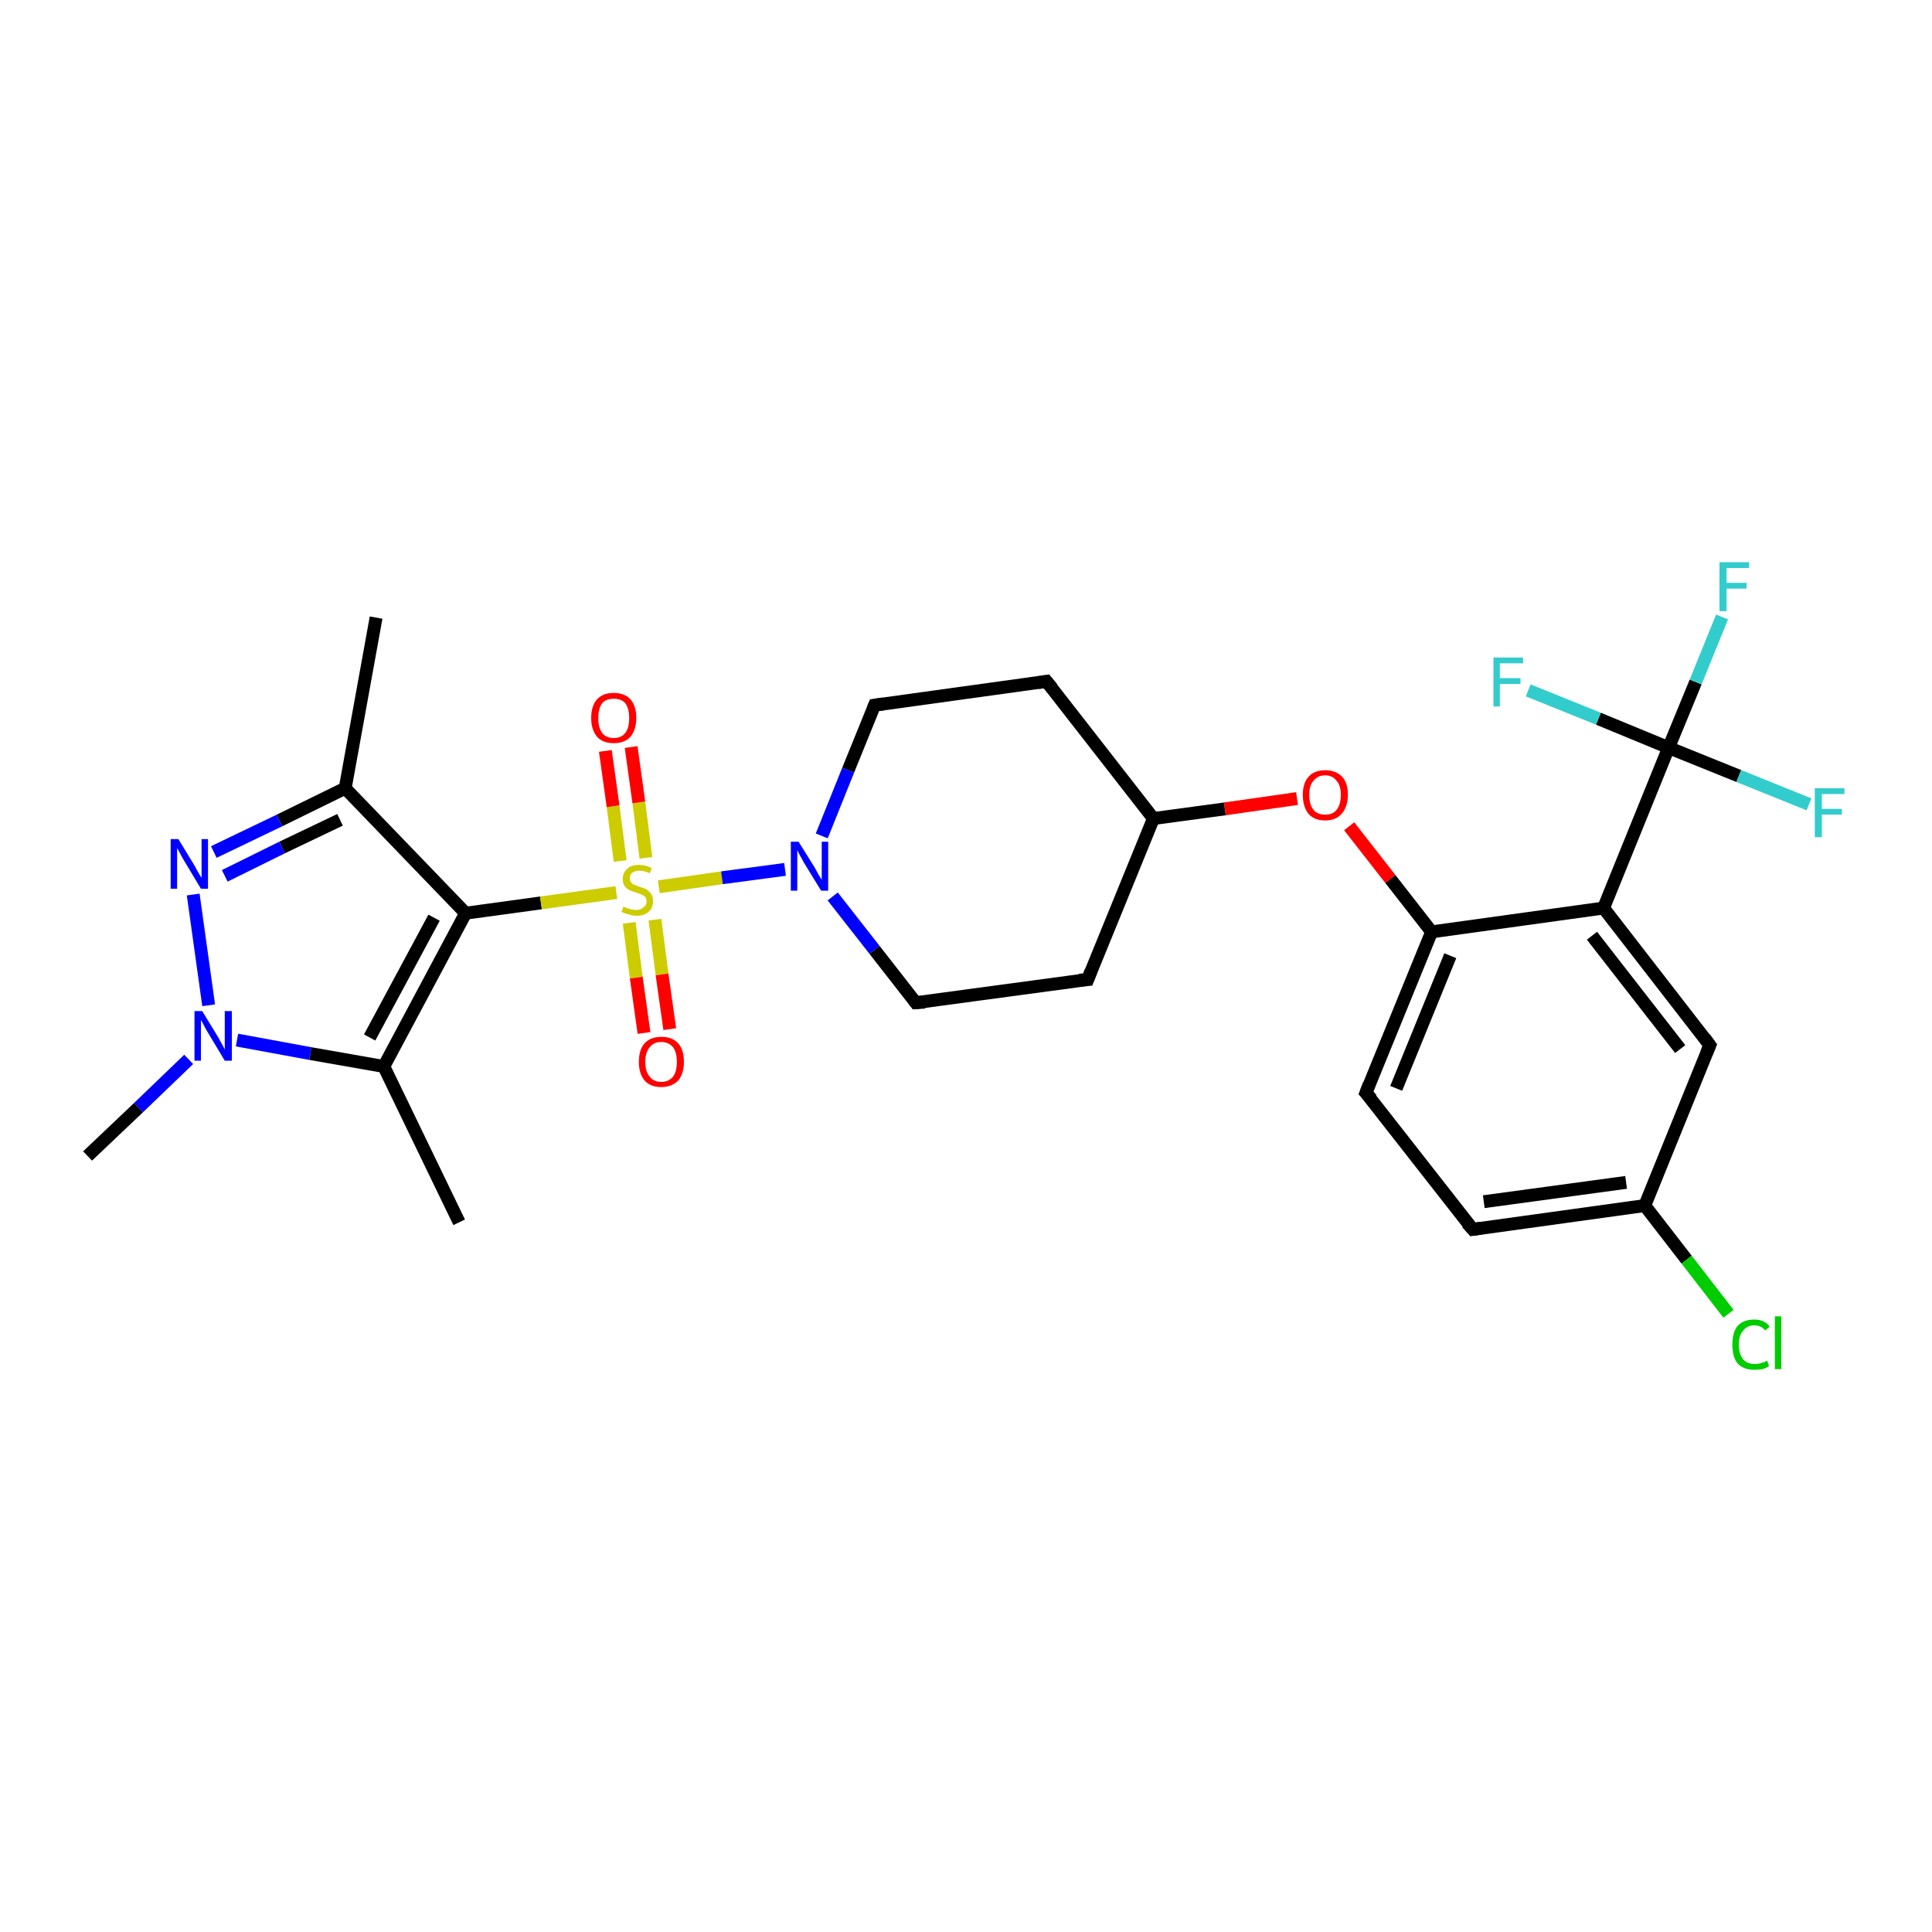 <?xml version='1.0' encoding='iso-8859-1'?>
<svg version='1.1' baseProfile='full'
              xmlns='http://www.w3.org/2000/svg'
                      xmlns:rdkit='http://www.rdkit.org/xml'
                      xmlns:xlink='http://www.w3.org/1999/xlink'
                  xml:space='preserve'
width='300px' height='300px' viewBox='0 0 300 300'>
<!-- END OF HEADER -->
<rect style='opacity:1.0;fill:#FFFFFF;stroke:none' width='300.0' height='300.0' x='0.0' y='0.0'> </rect>
<path class='bond-0 atom-0 atom-1' d='M 58.4,95.9 L 53.6,122.4' style='fill:none;fill-rule:evenodd;stroke:#000000;stroke-width:2.0px;stroke-linecap:butt;stroke-linejoin:miter;stroke-opacity:1' />
<path class='bond-1 atom-1 atom-2' d='M 53.6,122.4 L 43.4,127.4' style='fill:none;fill-rule:evenodd;stroke:#000000;stroke-width:2.0px;stroke-linecap:butt;stroke-linejoin:miter;stroke-opacity:1' />
<path class='bond-1 atom-1 atom-2' d='M 43.4,127.4 L 33.2,132.3' style='fill:none;fill-rule:evenodd;stroke:#0000FF;stroke-width:2.0px;stroke-linecap:butt;stroke-linejoin:miter;stroke-opacity:1' />
<path class='bond-1 atom-1 atom-2' d='M 52.8,127.3 L 43.8,131.6' style='fill:none;fill-rule:evenodd;stroke:#000000;stroke-width:2.0px;stroke-linecap:butt;stroke-linejoin:miter;stroke-opacity:1' />
<path class='bond-1 atom-1 atom-2' d='M 43.8,131.6 L 34.9,136.0' style='fill:none;fill-rule:evenodd;stroke:#0000FF;stroke-width:2.0px;stroke-linecap:butt;stroke-linejoin:miter;stroke-opacity:1' />
<path class='bond-2 atom-2 atom-3' d='M 30.0,138.9 L 32.4,156.1' style='fill:none;fill-rule:evenodd;stroke:#0000FF;stroke-width:2.0px;stroke-linecap:butt;stroke-linejoin:miter;stroke-opacity:1' />
<path class='bond-3 atom-3 atom-4' d='M 29.3,164.5 L 21.5,172.0' style='fill:none;fill-rule:evenodd;stroke:#0000FF;stroke-width:2.0px;stroke-linecap:butt;stroke-linejoin:miter;stroke-opacity:1' />
<path class='bond-3 atom-3 atom-4' d='M 21.5,172.0 L 13.6,179.5' style='fill:none;fill-rule:evenodd;stroke:#000000;stroke-width:2.0px;stroke-linecap:butt;stroke-linejoin:miter;stroke-opacity:1' />
<path class='bond-4 atom-3 atom-5' d='M 36.8,161.5 L 48.2,163.6' style='fill:none;fill-rule:evenodd;stroke:#0000FF;stroke-width:2.0px;stroke-linecap:butt;stroke-linejoin:miter;stroke-opacity:1' />
<path class='bond-4 atom-3 atom-5' d='M 48.2,163.6 L 59.6,165.6' style='fill:none;fill-rule:evenodd;stroke:#000000;stroke-width:2.0px;stroke-linecap:butt;stroke-linejoin:miter;stroke-opacity:1' />
<path class='bond-5 atom-5 atom-6' d='M 59.6,165.6 L 71.3,189.8' style='fill:none;fill-rule:evenodd;stroke:#000000;stroke-width:2.0px;stroke-linecap:butt;stroke-linejoin:miter;stroke-opacity:1' />
<path class='bond-6 atom-5 atom-7' d='M 59.6,165.6 L 72.3,141.8' style='fill:none;fill-rule:evenodd;stroke:#000000;stroke-width:2.0px;stroke-linecap:butt;stroke-linejoin:miter;stroke-opacity:1' />
<path class='bond-6 atom-5 atom-7' d='M 57.4,161.1 L 67.4,142.5' style='fill:none;fill-rule:evenodd;stroke:#000000;stroke-width:2.0px;stroke-linecap:butt;stroke-linejoin:miter;stroke-opacity:1' />
<path class='bond-7 atom-7 atom-8' d='M 72.3,141.8 L 84.0,140.2' style='fill:none;fill-rule:evenodd;stroke:#000000;stroke-width:2.0px;stroke-linecap:butt;stroke-linejoin:miter;stroke-opacity:1' />
<path class='bond-7 atom-7 atom-8' d='M 84.0,140.2 L 95.7,138.6' style='fill:none;fill-rule:evenodd;stroke:#CCCC00;stroke-width:2.0px;stroke-linecap:butt;stroke-linejoin:miter;stroke-opacity:1' />
<path class='bond-8 atom-8 atom-9' d='M 97.7,143.3 L 98.8,151.8' style='fill:none;fill-rule:evenodd;stroke:#CCCC00;stroke-width:2.0px;stroke-linecap:butt;stroke-linejoin:miter;stroke-opacity:1' />
<path class='bond-8 atom-8 atom-9' d='M 98.8,151.8 L 100.0,160.4' style='fill:none;fill-rule:evenodd;stroke:#FF0000;stroke-width:2.0px;stroke-linecap:butt;stroke-linejoin:miter;stroke-opacity:1' />
<path class='bond-8 atom-8 atom-9' d='M 101.7,142.8 L 102.8,151.3' style='fill:none;fill-rule:evenodd;stroke:#CCCC00;stroke-width:2.0px;stroke-linecap:butt;stroke-linejoin:miter;stroke-opacity:1' />
<path class='bond-8 atom-8 atom-9' d='M 102.8,151.3 L 104.0,159.8' style='fill:none;fill-rule:evenodd;stroke:#FF0000;stroke-width:2.0px;stroke-linecap:butt;stroke-linejoin:miter;stroke-opacity:1' />
<path class='bond-9 atom-8 atom-10' d='M 100.3,133.2 L 99.2,124.6' style='fill:none;fill-rule:evenodd;stroke:#CCCC00;stroke-width:2.0px;stroke-linecap:butt;stroke-linejoin:miter;stroke-opacity:1' />
<path class='bond-9 atom-8 atom-10' d='M 99.2,124.6 L 98.0,116.0' style='fill:none;fill-rule:evenodd;stroke:#FF0000;stroke-width:2.0px;stroke-linecap:butt;stroke-linejoin:miter;stroke-opacity:1' />
<path class='bond-9 atom-8 atom-10' d='M 96.3,133.7 L 95.2,125.2' style='fill:none;fill-rule:evenodd;stroke:#CCCC00;stroke-width:2.0px;stroke-linecap:butt;stroke-linejoin:miter;stroke-opacity:1' />
<path class='bond-9 atom-8 atom-10' d='M 95.2,125.2 L 94.0,116.6' style='fill:none;fill-rule:evenodd;stroke:#FF0000;stroke-width:2.0px;stroke-linecap:butt;stroke-linejoin:miter;stroke-opacity:1' />
<path class='bond-10 atom-8 atom-11' d='M 102.3,137.7 L 112.1,136.3' style='fill:none;fill-rule:evenodd;stroke:#CCCC00;stroke-width:2.0px;stroke-linecap:butt;stroke-linejoin:miter;stroke-opacity:1' />
<path class='bond-10 atom-8 atom-11' d='M 112.1,136.3 L 121.9,135.0' style='fill:none;fill-rule:evenodd;stroke:#0000FF;stroke-width:2.0px;stroke-linecap:butt;stroke-linejoin:miter;stroke-opacity:1' />
<path class='bond-11 atom-11 atom-12' d='M 129.3,139.2 L 135.8,147.5' style='fill:none;fill-rule:evenodd;stroke:#0000FF;stroke-width:2.0px;stroke-linecap:butt;stroke-linejoin:miter;stroke-opacity:1' />
<path class='bond-11 atom-11 atom-12' d='M 135.8,147.5 L 142.2,155.7' style='fill:none;fill-rule:evenodd;stroke:#000000;stroke-width:2.0px;stroke-linecap:butt;stroke-linejoin:miter;stroke-opacity:1' />
<path class='bond-12 atom-12 atom-13' d='M 142.2,155.7 L 168.9,152.1' style='fill:none;fill-rule:evenodd;stroke:#000000;stroke-width:2.0px;stroke-linecap:butt;stroke-linejoin:miter;stroke-opacity:1' />
<path class='bond-13 atom-13 atom-14' d='M 168.9,152.1 L 179.1,127.1' style='fill:none;fill-rule:evenodd;stroke:#000000;stroke-width:2.0px;stroke-linecap:butt;stroke-linejoin:miter;stroke-opacity:1' />
<path class='bond-14 atom-14 atom-15' d='M 179.1,127.1 L 162.5,105.8' style='fill:none;fill-rule:evenodd;stroke:#000000;stroke-width:2.0px;stroke-linecap:butt;stroke-linejoin:miter;stroke-opacity:1' />
<path class='bond-15 atom-15 atom-16' d='M 162.5,105.8 L 135.8,109.5' style='fill:none;fill-rule:evenodd;stroke:#000000;stroke-width:2.0px;stroke-linecap:butt;stroke-linejoin:miter;stroke-opacity:1' />
<path class='bond-16 atom-14 atom-17' d='M 179.1,127.1 L 190.2,125.6' style='fill:none;fill-rule:evenodd;stroke:#000000;stroke-width:2.0px;stroke-linecap:butt;stroke-linejoin:miter;stroke-opacity:1' />
<path class='bond-16 atom-14 atom-17' d='M 190.2,125.6 L 201.4,124.0' style='fill:none;fill-rule:evenodd;stroke:#FF0000;stroke-width:2.0px;stroke-linecap:butt;stroke-linejoin:miter;stroke-opacity:1' />
<path class='bond-17 atom-17 atom-18' d='M 209.5,128.3 L 215.9,136.5' style='fill:none;fill-rule:evenodd;stroke:#FF0000;stroke-width:2.0px;stroke-linecap:butt;stroke-linejoin:miter;stroke-opacity:1' />
<path class='bond-17 atom-17 atom-18' d='M 215.9,136.5 L 222.3,144.7' style='fill:none;fill-rule:evenodd;stroke:#000000;stroke-width:2.0px;stroke-linecap:butt;stroke-linejoin:miter;stroke-opacity:1' />
<path class='bond-18 atom-18 atom-19' d='M 222.3,144.7 L 212.1,169.7' style='fill:none;fill-rule:evenodd;stroke:#000000;stroke-width:2.0px;stroke-linecap:butt;stroke-linejoin:miter;stroke-opacity:1' />
<path class='bond-18 atom-18 atom-19' d='M 225.2,148.4 L 216.8,169.0' style='fill:none;fill-rule:evenodd;stroke:#000000;stroke-width:2.0px;stroke-linecap:butt;stroke-linejoin:miter;stroke-opacity:1' />
<path class='bond-19 atom-19 atom-20' d='M 212.1,169.7 L 228.7,190.9' style='fill:none;fill-rule:evenodd;stroke:#000000;stroke-width:2.0px;stroke-linecap:butt;stroke-linejoin:miter;stroke-opacity:1' />
<path class='bond-20 atom-20 atom-21' d='M 228.7,190.9 L 255.4,187.2' style='fill:none;fill-rule:evenodd;stroke:#000000;stroke-width:2.0px;stroke-linecap:butt;stroke-linejoin:miter;stroke-opacity:1' />
<path class='bond-20 atom-20 atom-21' d='M 230.4,186.6 L 252.5,183.6' style='fill:none;fill-rule:evenodd;stroke:#000000;stroke-width:2.0px;stroke-linecap:butt;stroke-linejoin:miter;stroke-opacity:1' />
<path class='bond-21 atom-21 atom-22' d='M 255.4,187.2 L 261.9,195.6' style='fill:none;fill-rule:evenodd;stroke:#000000;stroke-width:2.0px;stroke-linecap:butt;stroke-linejoin:miter;stroke-opacity:1' />
<path class='bond-21 atom-21 atom-22' d='M 261.9,195.6 L 268.4,204.0' style='fill:none;fill-rule:evenodd;stroke:#00CC00;stroke-width:2.0px;stroke-linecap:butt;stroke-linejoin:miter;stroke-opacity:1' />
<path class='bond-22 atom-21 atom-23' d='M 255.4,187.2 L 265.5,162.3' style='fill:none;fill-rule:evenodd;stroke:#000000;stroke-width:2.0px;stroke-linecap:butt;stroke-linejoin:miter;stroke-opacity:1' />
<path class='bond-23 atom-23 atom-24' d='M 265.5,162.3 L 249.0,141.0' style='fill:none;fill-rule:evenodd;stroke:#000000;stroke-width:2.0px;stroke-linecap:butt;stroke-linejoin:miter;stroke-opacity:1' />
<path class='bond-23 atom-23 atom-24' d='M 260.9,162.9 L 247.2,145.3' style='fill:none;fill-rule:evenodd;stroke:#000000;stroke-width:2.0px;stroke-linecap:butt;stroke-linejoin:miter;stroke-opacity:1' />
<path class='bond-24 atom-24 atom-25' d='M 249.0,141.0 L 259.1,116.1' style='fill:none;fill-rule:evenodd;stroke:#000000;stroke-width:2.0px;stroke-linecap:butt;stroke-linejoin:miter;stroke-opacity:1' />
<path class='bond-25 atom-25 atom-26' d='M 259.1,116.1 L 263.3,105.9' style='fill:none;fill-rule:evenodd;stroke:#000000;stroke-width:2.0px;stroke-linecap:butt;stroke-linejoin:miter;stroke-opacity:1' />
<path class='bond-25 atom-25 atom-26' d='M 263.3,105.9 L 267.4,95.8' style='fill:none;fill-rule:evenodd;stroke:#33CCCC;stroke-width:2.0px;stroke-linecap:butt;stroke-linejoin:miter;stroke-opacity:1' />
<path class='bond-26 atom-25 atom-27' d='M 259.1,116.1 L 270.0,120.5' style='fill:none;fill-rule:evenodd;stroke:#000000;stroke-width:2.0px;stroke-linecap:butt;stroke-linejoin:miter;stroke-opacity:1' />
<path class='bond-26 atom-25 atom-27' d='M 270.0,120.5 L 280.9,124.9' style='fill:none;fill-rule:evenodd;stroke:#33CCCC;stroke-width:2.0px;stroke-linecap:butt;stroke-linejoin:miter;stroke-opacity:1' />
<path class='bond-27 atom-25 atom-28' d='M 259.1,116.1 L 248.2,111.6' style='fill:none;fill-rule:evenodd;stroke:#000000;stroke-width:2.0px;stroke-linecap:butt;stroke-linejoin:miter;stroke-opacity:1' />
<path class='bond-27 atom-25 atom-28' d='M 248.2,111.6 L 237.3,107.2' style='fill:none;fill-rule:evenodd;stroke:#33CCCC;stroke-width:2.0px;stroke-linecap:butt;stroke-linejoin:miter;stroke-opacity:1' />
<path class='bond-28 atom-7 atom-1' d='M 72.3,141.8 L 53.6,122.4' style='fill:none;fill-rule:evenodd;stroke:#000000;stroke-width:2.0px;stroke-linecap:butt;stroke-linejoin:miter;stroke-opacity:1' />
<path class='bond-29 atom-16 atom-11' d='M 135.8,109.5 L 131.7,119.6' style='fill:none;fill-rule:evenodd;stroke:#000000;stroke-width:2.0px;stroke-linecap:butt;stroke-linejoin:miter;stroke-opacity:1' />
<path class='bond-29 atom-16 atom-11' d='M 131.7,119.6 L 127.6,129.8' style='fill:none;fill-rule:evenodd;stroke:#0000FF;stroke-width:2.0px;stroke-linecap:butt;stroke-linejoin:miter;stroke-opacity:1' />
<path class='bond-30 atom-24 atom-18' d='M 249.0,141.0 L 222.3,144.7' style='fill:none;fill-rule:evenodd;stroke:#000000;stroke-width:2.0px;stroke-linecap:butt;stroke-linejoin:miter;stroke-opacity:1' />
<path d='M 141.9,155.3 L 142.2,155.7 L 143.6,155.6' style='fill:none;stroke:#000000;stroke-width:2.0px;stroke-linecap:butt;stroke-linejoin:miter;stroke-opacity:1;' />
<path d='M 167.6,152.2 L 168.9,152.1 L 169.4,150.8' style='fill:none;stroke:#000000;stroke-width:2.0px;stroke-linecap:butt;stroke-linejoin:miter;stroke-opacity:1;' />
<path d='M 163.4,106.9 L 162.5,105.8 L 161.2,106.0' style='fill:none;stroke:#000000;stroke-width:2.0px;stroke-linecap:butt;stroke-linejoin:miter;stroke-opacity:1;' />
<path d='M 137.2,109.3 L 135.8,109.5 L 135.6,110.0' style='fill:none;stroke:#000000;stroke-width:2.0px;stroke-linecap:butt;stroke-linejoin:miter;stroke-opacity:1;' />
<path d='M 212.6,168.4 L 212.1,169.7 L 213.0,170.7' style='fill:none;stroke:#000000;stroke-width:2.0px;stroke-linecap:butt;stroke-linejoin:miter;stroke-opacity:1;' />
<path d='M 227.8,189.9 L 228.7,190.9 L 230.0,190.7' style='fill:none;stroke:#000000;stroke-width:2.0px;stroke-linecap:butt;stroke-linejoin:miter;stroke-opacity:1;' />
<path d='M 265.0,163.5 L 265.5,162.3 L 264.7,161.2' style='fill:none;stroke:#000000;stroke-width:2.0px;stroke-linecap:butt;stroke-linejoin:miter;stroke-opacity:1;' />
<path class='atom-2' d='M 27.7 130.3
L 30.2 134.4
Q 30.4 134.8, 30.8 135.5
Q 31.2 136.2, 31.3 136.3
L 31.3 130.3
L 32.3 130.3
L 32.3 138.0
L 31.2 138.0
L 28.5 133.5
Q 28.2 133.0, 27.9 132.4
Q 27.6 131.8, 27.5 131.7
L 27.5 138.0
L 26.5 138.0
L 26.5 130.3
L 27.7 130.3
' fill='#0000FF'/>
<path class='atom-3' d='M 31.4 157.0
L 33.9 161.1
Q 34.1 161.5, 34.5 162.2
Q 34.9 162.9, 34.9 163.0
L 34.9 157.0
L 36.0 157.0
L 36.0 164.7
L 34.9 164.7
L 32.2 160.2
Q 31.9 159.7, 31.6 159.1
Q 31.3 158.5, 31.2 158.4
L 31.2 164.7
L 30.2 164.7
L 30.2 157.0
L 31.4 157.0
' fill='#0000FF'/>
<path class='atom-8' d='M 96.8 140.8
Q 96.9 140.8, 97.3 141.0
Q 97.6 141.1, 98.0 141.2
Q 98.4 141.3, 98.8 141.3
Q 99.5 141.3, 99.9 140.9
Q 100.4 140.6, 100.4 140.0
Q 100.4 139.6, 100.2 139.3
Q 99.9 139.0, 99.6 138.9
Q 99.3 138.8, 98.8 138.6
Q 98.1 138.4, 97.7 138.2
Q 97.3 138.0, 97.0 137.6
Q 96.7 137.2, 96.7 136.5
Q 96.7 135.5, 97.4 134.9
Q 98.0 134.3, 99.3 134.3
Q 100.2 134.3, 101.2 134.8
L 100.9 135.6
Q 100.0 135.2, 99.3 135.2
Q 98.6 135.2, 98.2 135.5
Q 97.8 135.8, 97.8 136.4
Q 97.8 136.8, 98.0 137.0
Q 98.2 137.3, 98.5 137.4
Q 98.8 137.5, 99.3 137.7
Q 100.0 137.9, 100.4 138.1
Q 100.8 138.4, 101.1 138.8
Q 101.4 139.2, 101.4 140.0
Q 101.4 141.0, 100.7 141.6
Q 100.0 142.2, 98.9 142.2
Q 98.2 142.2, 97.7 142.0
Q 97.1 141.9, 96.5 141.6
L 96.8 140.8
' fill='#CCCC00'/>
<path class='atom-9' d='M 99.2 164.9
Q 99.2 163.0, 100.1 162.0
Q 101.0 161.0, 102.7 161.0
Q 104.4 161.0, 105.3 162.0
Q 106.2 163.0, 106.2 164.9
Q 106.2 166.7, 105.3 167.8
Q 104.3 168.8, 102.7 168.8
Q 101.0 168.8, 100.1 167.8
Q 99.2 166.7, 99.2 164.9
M 102.7 168.0
Q 103.8 168.0, 104.5 167.2
Q 105.1 166.4, 105.1 164.9
Q 105.1 163.4, 104.5 162.6
Q 103.8 161.8, 102.7 161.8
Q 101.5 161.8, 100.9 162.6
Q 100.2 163.4, 100.2 164.9
Q 100.2 166.4, 100.9 167.2
Q 101.5 168.0, 102.7 168.0
' fill='#FF0000'/>
<path class='atom-10' d='M 91.8 111.5
Q 91.8 109.6, 92.7 108.6
Q 93.6 107.6, 95.3 107.6
Q 97.0 107.6, 97.9 108.6
Q 98.8 109.6, 98.8 111.5
Q 98.8 113.3, 97.9 114.4
Q 97.0 115.4, 95.3 115.4
Q 93.6 115.4, 92.7 114.4
Q 91.8 113.3, 91.8 111.5
M 95.3 114.6
Q 96.5 114.6, 97.1 113.8
Q 97.7 113.0, 97.7 111.5
Q 97.7 110.0, 97.1 109.2
Q 96.5 108.5, 95.3 108.5
Q 94.1 108.5, 93.5 109.2
Q 92.9 110.0, 92.9 111.5
Q 92.9 113.0, 93.5 113.8
Q 94.1 114.6, 95.3 114.6
' fill='#FF0000'/>
<path class='atom-11' d='M 124.0 130.7
L 126.5 134.7
Q 126.7 135.1, 127.1 135.8
Q 127.5 136.5, 127.6 136.6
L 127.6 130.7
L 128.6 130.7
L 128.6 138.3
L 127.5 138.3
L 124.8 133.9
Q 124.5 133.3, 124.2 132.8
Q 123.9 132.2, 123.8 132.0
L 123.8 138.3
L 122.8 138.3
L 122.8 130.7
L 124.0 130.7
' fill='#0000FF'/>
<path class='atom-17' d='M 202.3 123.4
Q 202.3 121.6, 203.2 120.6
Q 204.1 119.6, 205.8 119.6
Q 207.4 119.6, 208.4 120.6
Q 209.3 121.6, 209.3 123.4
Q 209.3 125.3, 208.3 126.4
Q 207.4 127.4, 205.8 127.4
Q 204.1 127.4, 203.2 126.4
Q 202.3 125.3, 202.3 123.4
M 205.8 126.5
Q 206.9 126.5, 207.5 125.8
Q 208.2 125.0, 208.2 123.4
Q 208.2 121.9, 207.5 121.2
Q 206.9 120.4, 205.8 120.4
Q 204.6 120.4, 204.0 121.2
Q 203.3 121.9, 203.3 123.4
Q 203.3 125.0, 204.0 125.8
Q 204.6 126.5, 205.8 126.5
' fill='#FF0000'/>
<path class='atom-22' d='M 269.0 208.8
Q 269.0 206.9, 269.8 205.9
Q 270.7 204.9, 272.4 204.9
Q 274.0 204.9, 274.8 206.0
L 274.1 206.6
Q 273.5 205.8, 272.4 205.8
Q 271.3 205.8, 270.7 206.6
Q 270.0 207.3, 270.0 208.8
Q 270.0 210.3, 270.7 211.1
Q 271.3 211.8, 272.5 211.8
Q 273.4 211.8, 274.4 211.3
L 274.7 212.1
Q 274.3 212.4, 273.7 212.6
Q 273.1 212.7, 272.4 212.7
Q 270.7 212.7, 269.8 211.7
Q 269.0 210.7, 269.0 208.8
' fill='#00CC00'/>
<path class='atom-22' d='M 275.6 204.4
L 276.6 204.4
L 276.6 212.6
L 275.6 212.6
L 275.6 204.4
' fill='#00CC00'/>
<path class='atom-26' d='M 267.0 87.3
L 271.6 87.3
L 271.6 88.2
L 268.1 88.2
L 268.1 90.5
L 271.2 90.5
L 271.2 91.4
L 268.1 91.4
L 268.1 94.9
L 267.0 94.9
L 267.0 87.3
' fill='#33CCCC'/>
<path class='atom-27' d='M 281.8 122.4
L 286.4 122.4
L 286.4 123.3
L 282.9 123.3
L 282.9 125.6
L 286.0 125.6
L 286.0 126.5
L 282.9 126.5
L 282.9 130.0
L 281.8 130.0
L 281.8 122.4
' fill='#33CCCC'/>
<path class='atom-28' d='M 231.9 102.1
L 236.5 102.1
L 236.5 103.0
L 232.9 103.0
L 232.9 105.3
L 236.1 105.3
L 236.1 106.2
L 232.9 106.2
L 232.9 109.7
L 231.9 109.7
L 231.9 102.1
' fill='#33CCCC'/>
</svg>
